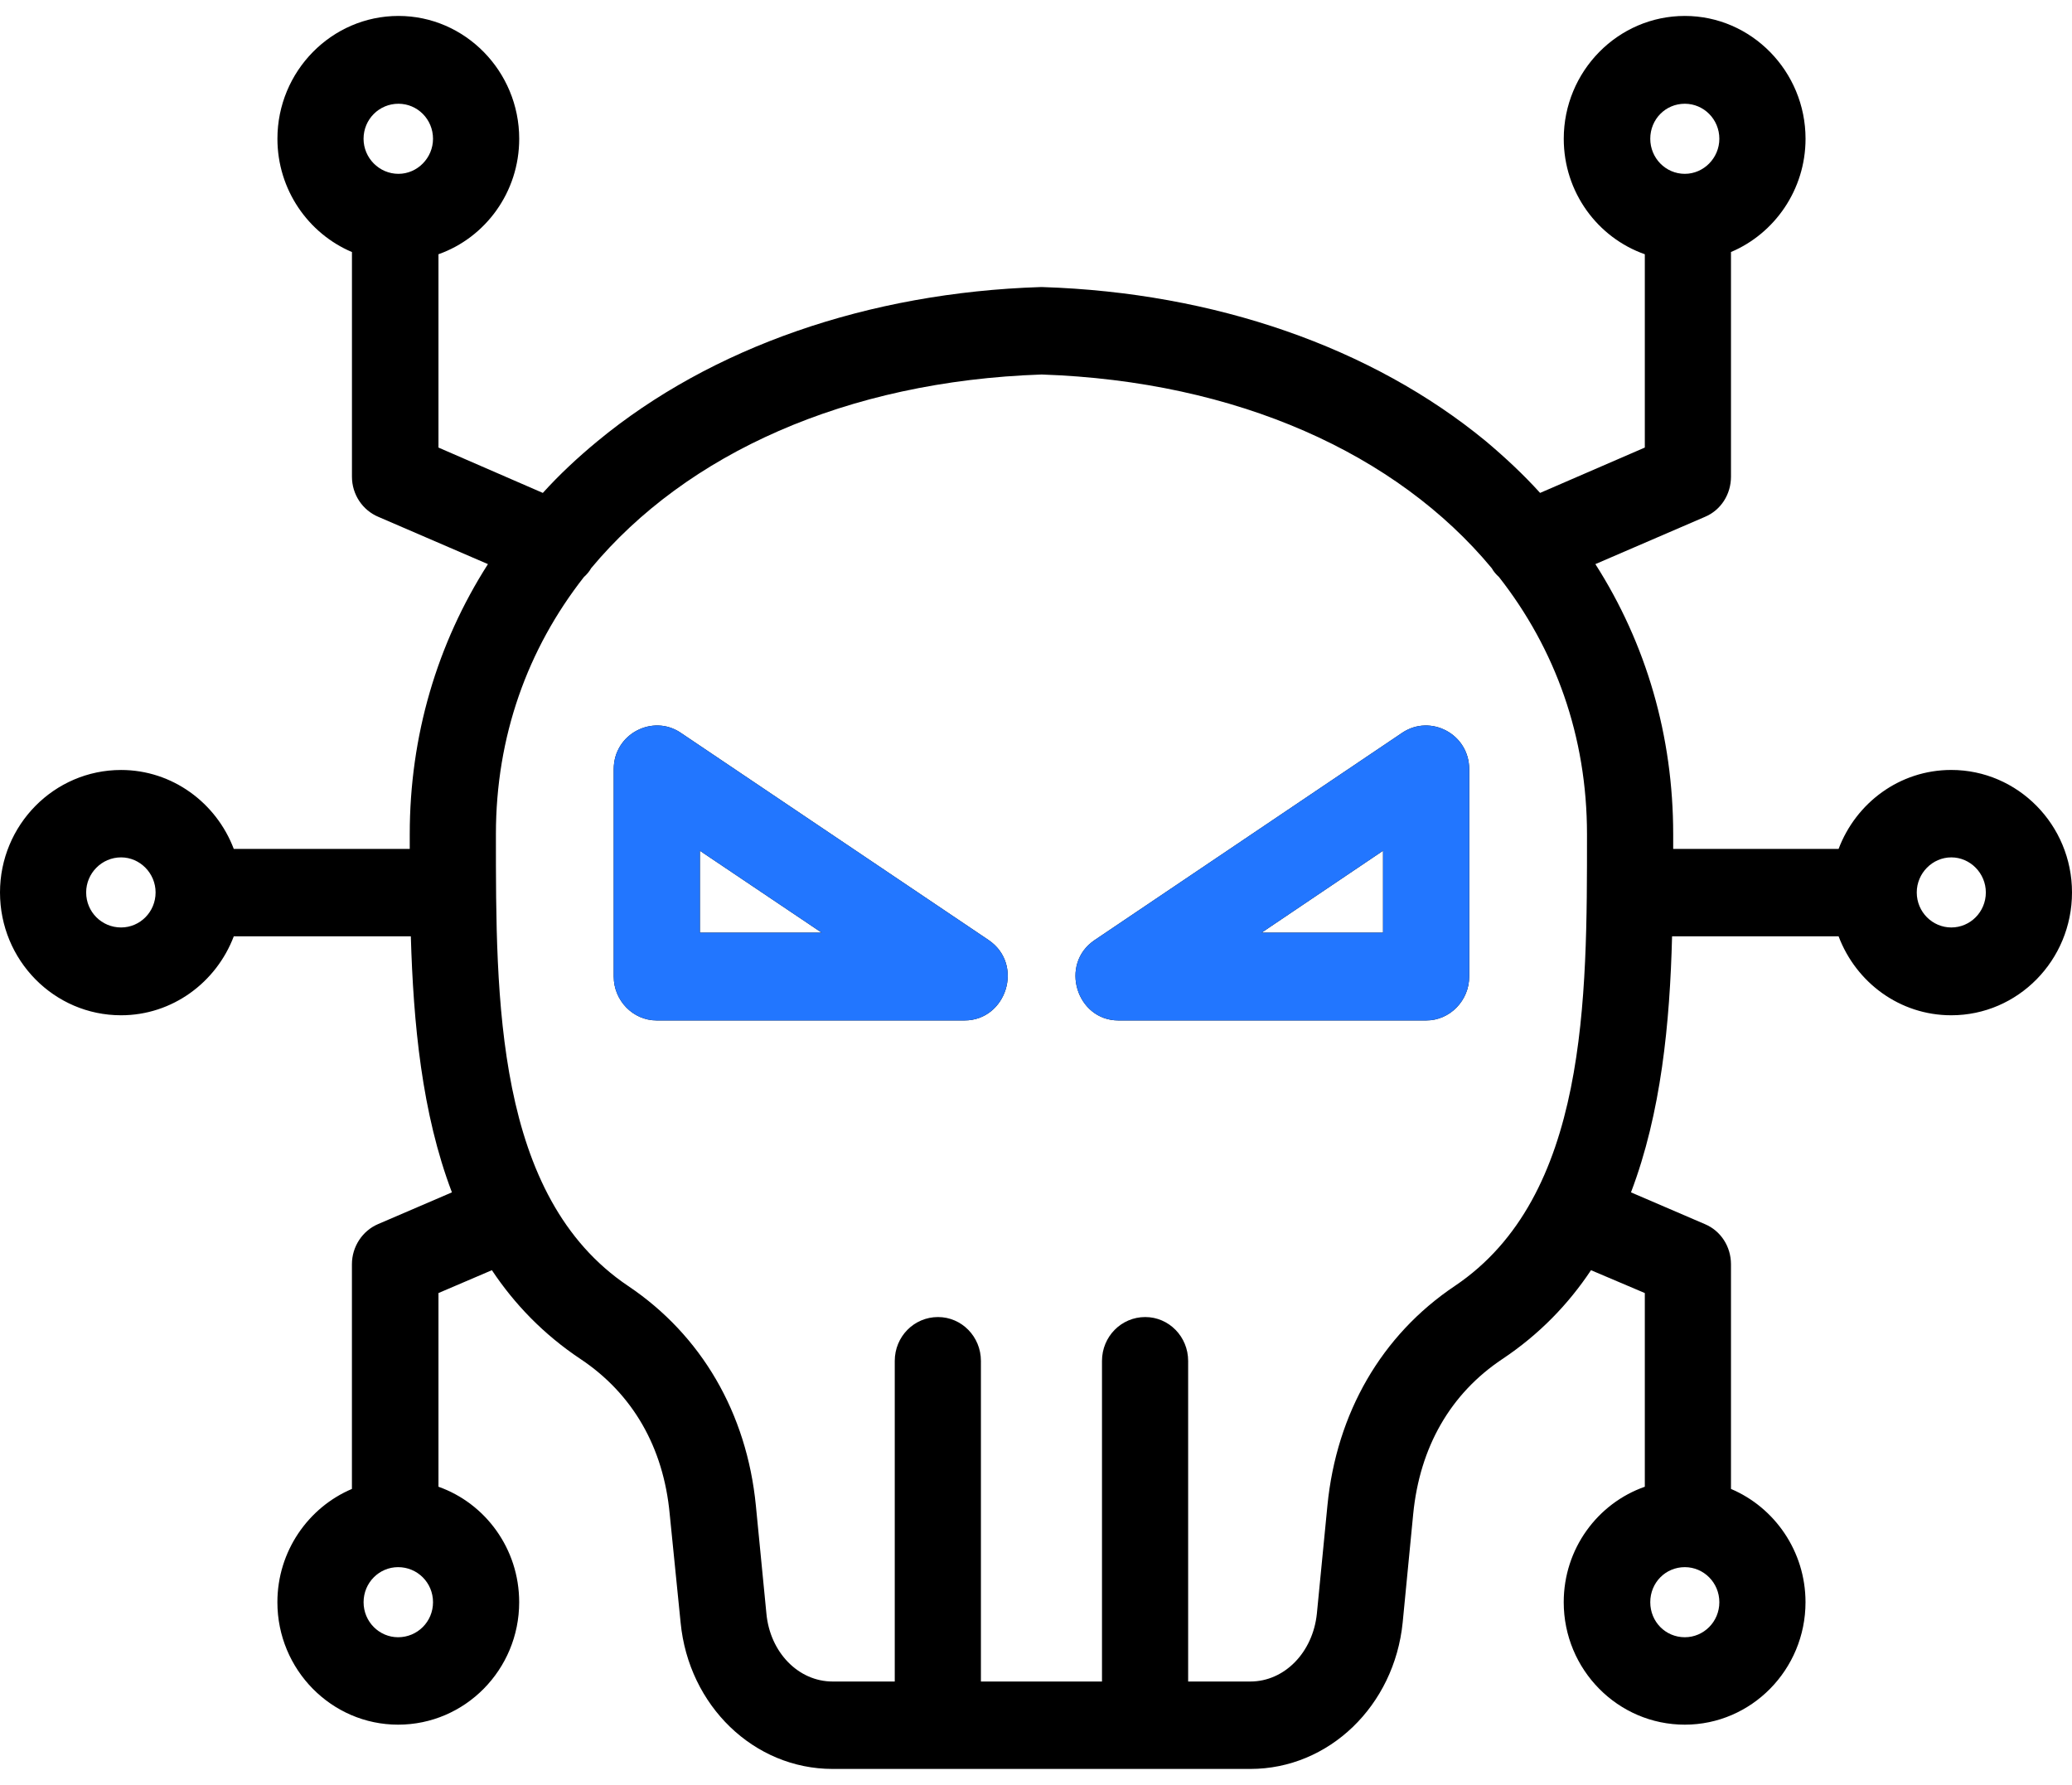 <svg width="65" height="56" viewBox="0 0 65 56" fill="none" xmlns="http://www.w3.org/2000/svg">
<path fill-rule="evenodd" clip-rule="evenodd" d="M3.798 26.9C4.391 26.9 4.881 27.398 4.881 28C4.881 28.613 4.391 29.099 3.798 29.099C3.193 29.099 2.703 28.613 2.703 28C2.703 27.398 3.193 26.9 3.798 26.9ZM32.677 11.75C38.813 11.959 43.82 14.239 46.797 17.827C46.854 17.931 46.934 18.023 47.025 18.105C48.793 20.361 49.785 23.105 49.785 26.172C49.785 31.323 49.816 37.542 45.634 40.35C43.341 41.889 41.927 44.331 41.642 47.236L41.311 50.628C41.186 51.843 40.296 52.757 39.224 52.757H37.273V42.7C37.273 41.936 36.669 41.322 35.927 41.322C35.175 41.322 34.57 41.936 34.57 42.7V52.757H30.772V42.7C30.772 41.936 30.168 41.322 29.426 41.322C28.673 41.322 28.069 41.936 28.069 42.7V52.757H26.119C25.046 52.757 24.157 51.843 24.043 50.628L23.712 47.236C23.427 44.331 22.001 41.889 19.709 40.35C15.526 37.542 15.557 31.323 15.557 26.172C15.557 23.105 16.549 20.362 18.317 18.105C18.408 18.023 18.488 17.931 18.545 17.827C21.534 14.238 26.541 11.958 32.677 11.75ZM12.5 3.255C13.094 3.255 13.584 3.741 13.584 4.354C13.584 4.956 13.093 5.454 12.5 5.454C11.896 5.454 11.405 4.956 11.405 4.354C11.406 3.741 11.896 3.255 12.5 3.255ZM52.854 3.255C53.447 3.255 53.937 3.741 53.937 4.354C53.937 4.956 53.447 5.454 52.854 5.454C52.249 5.454 51.77 4.956 51.77 4.354C51.77 3.741 52.249 3.255 52.854 3.255ZM61.214 26.9C61.807 26.9 62.297 27.398 62.297 28C62.297 28.613 61.807 29.099 61.214 29.099C60.621 29.099 60.13 28.613 60.13 28C60.13 27.398 60.621 26.9 61.214 26.9ZM52.854 51.368C52.249 51.368 51.77 50.882 51.77 50.269C51.77 49.655 52.249 49.169 52.854 49.169C53.447 49.169 53.937 49.655 53.937 50.269C53.937 50.882 53.447 51.368 52.854 51.368ZM12.489 51.368C11.896 51.368 11.406 50.882 11.406 50.269C11.406 49.655 11.896 49.169 12.489 49.169C13.094 49.169 13.584 49.655 13.584 50.269C13.584 50.882 13.094 51.368 12.489 51.368ZM3.798 31.854C5.406 31.854 6.786 30.824 7.334 29.377H12.888C12.968 32.097 13.23 34.921 14.177 37.41L11.862 38.405C11.371 38.614 11.04 39.111 11.04 39.667V46.715C9.672 47.294 8.702 48.671 8.702 50.269C8.702 52.387 10.402 54.111 12.489 54.111C14.588 54.111 16.287 52.386 16.287 50.269C16.287 48.59 15.226 47.167 13.755 46.646V40.569L15.431 39.852C16.139 40.916 17.051 41.866 18.214 42.641C19.846 43.729 20.815 45.407 21.009 47.502L21.351 50.905C21.602 53.521 23.655 55.5 26.119 55.5H39.224C41.687 55.5 43.74 53.521 44.003 50.905L44.333 47.502C44.539 45.407 45.497 43.729 47.128 42.641C48.291 41.866 49.203 40.916 49.911 39.852L51.599 40.569V46.646C50.116 47.167 49.055 48.59 49.055 50.269C49.055 52.387 50.755 54.111 52.853 54.111C54.941 54.111 56.64 52.386 56.64 50.269C56.64 48.671 55.67 47.294 54.302 46.715V39.667C54.302 39.111 53.982 38.614 53.48 38.405L51.165 37.41C52.112 34.921 52.385 32.097 52.454 29.377H57.678C58.225 30.824 59.594 31.854 61.213 31.854C63.301 31.854 65 30.13 65 28C65 25.882 63.3 24.157 61.213 24.157C59.594 24.157 58.225 25.188 57.678 26.634H52.489C52.489 26.472 52.489 26.322 52.489 26.171C52.489 23.093 51.645 20.199 50.048 17.699L53.481 16.218C53.983 16.009 54.302 15.512 54.302 14.956V7.907C55.671 7.329 56.641 5.951 56.641 4.354C56.641 2.236 54.941 0.5 52.854 0.5C50.755 0.5 49.056 2.236 49.056 4.354C49.056 6.032 50.117 7.456 51.599 7.977V14.042L48.314 15.465C47.79 14.886 47.219 14.354 46.615 13.845C43.034 10.893 38.095 9.18 32.711 9.007C32.689 9.007 32.654 9.007 32.632 9.007C27.248 9.18 22.309 10.893 18.74 13.845C18.124 14.354 17.553 14.886 17.029 15.465L13.755 14.042V7.977C15.227 7.456 16.288 6.032 16.288 4.354C16.288 2.236 14.588 0.5 12.501 0.5C10.402 0.5 8.703 2.236 8.703 4.354C8.703 5.952 9.672 7.329 11.041 7.908V14.956C11.041 15.512 11.372 16.009 11.874 16.218L15.307 17.699C13.71 20.199 12.854 23.093 12.854 26.172V26.635H7.334C6.786 25.188 5.406 24.158 3.798 24.158C1.699 24.158 0 25.883 0 28C0 30.13 1.699 31.854 3.798 31.854ZM21.956 26.692V29.262H25.777L21.956 26.692ZM20.599 32.016H30.259C31.57 32.016 32.137 30.257 31.012 29.493L21.351 22.988C20.481 22.401 19.253 23.019 19.253 24.134V30.639C19.253 31.391 19.857 32.016 20.599 32.016ZM43.387 26.692L39.577 29.262H43.387V26.692ZM35.084 32.016H44.744C45.486 32.016 46.09 31.391 46.09 30.639V24.134C46.09 23.029 44.877 22.398 43.992 22.988L34.342 29.493C33.22 30.246 33.773 32.016 35.084 32.016Z" fill="black"/>
<mask id="mask0_2283_1702" style="mask-type:alpha" maskUnits="userSpaceOnUse" x="18" y="21" width="29" height="14">
<rect x="18" y="21.5" width="29" height="13" fill="#D9D9D9"/>
</mask>
<g mask="url(#mask0_2283_1702)">
<path fill-rule="evenodd" clip-rule="evenodd" d="M3.798 26.9C4.391 26.9 4.881 27.398 4.881 28C4.881 28.613 4.391 29.099 3.798 29.099C3.193 29.099 2.703 28.613 2.703 28C2.703 27.398 3.193 26.9 3.798 26.9ZM32.677 11.75C38.813 11.959 43.82 14.239 46.797 17.827C46.854 17.931 46.934 18.023 47.025 18.105C48.793 20.361 49.785 23.105 49.785 26.172C49.785 31.323 49.816 37.542 45.634 40.35C43.341 41.889 41.927 44.331 41.642 47.236L41.311 50.628C41.186 51.843 40.296 52.757 39.224 52.757H37.273V42.7C37.273 41.936 36.669 41.322 35.927 41.322C35.175 41.322 34.57 41.936 34.57 42.7V52.757H30.772V42.7C30.772 41.936 30.168 41.322 29.426 41.322C28.673 41.322 28.069 41.936 28.069 42.7V52.757H26.119C25.046 52.757 24.157 51.843 24.043 50.628L23.712 47.236C23.427 44.331 22.001 41.889 19.709 40.35C15.526 37.542 15.557 31.323 15.557 26.172C15.557 23.105 16.549 20.362 18.317 18.105C18.408 18.023 18.488 17.931 18.545 17.827C21.534 14.238 26.541 11.958 32.677 11.75ZM12.5 3.255C13.094 3.255 13.584 3.741 13.584 4.354C13.584 4.956 13.093 5.454 12.5 5.454C11.896 5.454 11.405 4.956 11.405 4.354C11.406 3.741 11.896 3.255 12.5 3.255ZM52.854 3.255C53.447 3.255 53.937 3.741 53.937 4.354C53.937 4.956 53.447 5.454 52.854 5.454C52.249 5.454 51.77 4.956 51.77 4.354C51.77 3.741 52.249 3.255 52.854 3.255ZM61.214 26.9C61.807 26.9 62.297 27.398 62.297 28C62.297 28.613 61.807 29.099 61.214 29.099C60.621 29.099 60.13 28.613 60.13 28C60.13 27.398 60.621 26.9 61.214 26.9ZM52.854 51.368C52.249 51.368 51.77 50.882 51.77 50.269C51.77 49.655 52.249 49.169 52.854 49.169C53.447 49.169 53.937 49.655 53.937 50.269C53.937 50.882 53.447 51.368 52.854 51.368ZM12.489 51.368C11.896 51.368 11.406 50.882 11.406 50.269C11.406 49.655 11.896 49.169 12.489 49.169C13.094 49.169 13.584 49.655 13.584 50.269C13.584 50.882 13.094 51.368 12.489 51.368ZM3.798 31.854C5.406 31.854 6.786 30.824 7.334 29.377H12.888C12.968 32.097 13.23 34.921 14.177 37.41L11.862 38.405C11.371 38.614 11.04 39.111 11.04 39.667V46.715C9.672 47.294 8.702 48.671 8.702 50.269C8.702 52.387 10.402 54.111 12.489 54.111C14.588 54.111 16.287 52.386 16.287 50.269C16.287 48.59 15.226 47.167 13.755 46.646V40.569L15.431 39.852C16.139 40.916 17.051 41.866 18.214 42.641C19.846 43.729 20.815 45.407 21.009 47.502L21.351 50.905C21.602 53.521 23.655 55.5 26.119 55.5H39.224C41.687 55.5 43.74 53.521 44.003 50.905L44.333 47.502C44.539 45.407 45.497 43.729 47.128 42.641C48.291 41.866 49.203 40.916 49.911 39.852L51.599 40.569V46.646C50.116 47.167 49.055 48.59 49.055 50.269C49.055 52.387 50.755 54.111 52.853 54.111C54.941 54.111 56.64 52.386 56.64 50.269C56.64 48.671 55.67 47.294 54.302 46.715V39.667C54.302 39.111 53.982 38.614 53.48 38.405L51.165 37.41C52.112 34.921 52.385 32.097 52.454 29.377H57.678C58.225 30.824 59.594 31.854 61.213 31.854C63.301 31.854 65 30.13 65 28C65 25.882 63.3 24.157 61.213 24.157C59.594 24.157 58.225 25.188 57.678 26.634H52.489C52.489 26.472 52.489 26.322 52.489 26.171C52.489 23.093 51.645 20.199 50.048 17.699L53.481 16.218C53.983 16.009 54.302 15.512 54.302 14.956V7.907C55.671 7.329 56.641 5.951 56.641 4.354C56.641 2.236 54.941 0.5 52.854 0.5C50.755 0.5 49.056 2.236 49.056 4.354C49.056 6.032 50.117 7.456 51.599 7.977V14.042L48.314 15.465C47.79 14.886 47.219 14.354 46.615 13.845C43.034 10.893 38.095 9.18 32.711 9.007C32.689 9.007 32.654 9.007 32.632 9.007C27.248 9.18 22.309 10.893 18.74 13.845C18.124 14.354 17.553 14.886 17.029 15.465L13.755 14.042V7.977C15.227 7.456 16.288 6.032 16.288 4.354C16.288 2.236 14.588 0.5 12.501 0.5C10.402 0.5 8.703 2.236 8.703 4.354C8.703 5.952 9.672 7.329 11.041 7.908V14.956C11.041 15.512 11.372 16.009 11.874 16.218L15.307 17.699C13.71 20.199 12.854 23.093 12.854 26.172V26.635H7.334C6.786 25.188 5.406 24.158 3.798 24.158C1.699 24.158 0 25.883 0 28C0 30.13 1.699 31.854 3.798 31.854ZM21.956 26.692V29.262H25.777L21.956 26.692ZM20.599 32.016H30.259C31.57 32.016 32.137 30.257 31.012 29.493L21.351 22.988C20.481 22.401 19.253 23.019 19.253 24.134V30.639C19.253 31.391 19.857 32.016 20.599 32.016ZM43.387 26.692L39.577 29.262H43.387V26.692ZM35.084 32.016H44.744C45.486 32.016 46.09 31.391 46.09 30.639V24.134C46.09 23.029 44.877 22.398 43.992 22.988L34.342 29.493C33.22 30.246 33.773 32.016 35.084 32.016Z" fill="#2276FF"/>
</g>
</svg>

